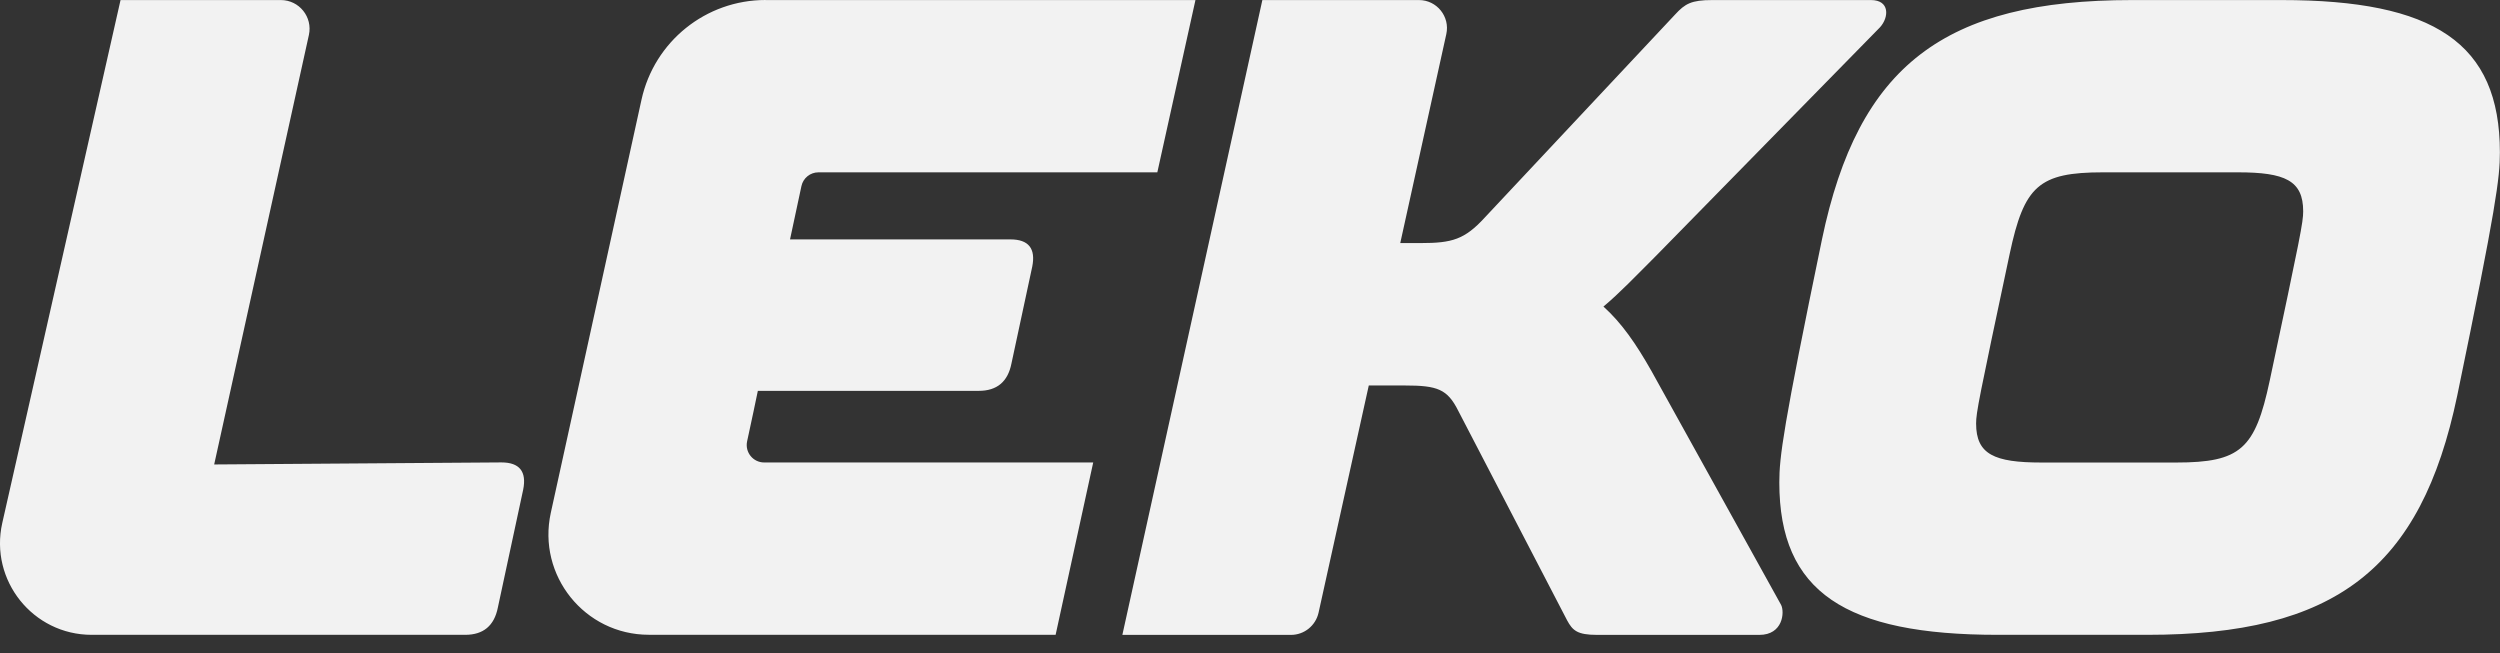 <svg xmlns="http://www.w3.org/2000/svg" width="88" height="23" viewBox="0 0 88 23" fill="none"><rect x="0" y="0" width="88" height="23" fill="#333333" stroke="none"/><path d="M49.948 0.002C50.577 0.002 51.046 0.586 50.91 1.2L49.289 8.556H50.025C51.11 8.556 51.557 8.429 52.26 7.662L58.962 0.513C59.314 0.129 59.537 0.002 60.272 0.002H65.857C66.526 0.002 66.495 0.608 66.177 0.96L58.325 8.972C57.59 9.707 57.015 10.312 56.441 10.791C57.079 11.365 57.589 12.101 58.131 13.059L62.696 21.295C62.823 21.552 62.759 22.348 61.929 22.348H56.216C55.515 22.348 55.354 22.189 55.163 21.837L51.332 14.463C50.949 13.696 50.599 13.569 49.449 13.569H48.181L46.413 21.568C46.311 22.023 45.908 22.348 45.443 22.348H39.507L44.435 0.002H49.948ZM9.886 0.002C10.532 0.002 11.012 0.6 10.873 1.231L7.539 16.349L17.649 16.277C18.287 16.277 18.544 16.598 18.416 17.235L17.524 21.388C17.397 22.026 17.013 22.346 16.375 22.346H3.226C1.158 22.346 -0.375 20.426 0.08 18.409L4.243 0.002H9.886ZM80.305 0.002C85.668 0.002 87.996 1.503 87.996 5.365C87.996 6.259 87.869 7.281 86.496 13.919C85.219 20.047 82.186 22.346 75.579 22.346H70.325C64.962 22.346 62.632 20.845 62.632 16.982C62.632 16.088 62.76 15.066 64.133 8.429C65.411 2.301 68.443 0.002 75.049 0.002H80.305ZM26.945 0.002H42.08L40.738 6.066H28.81C28.52 6.066 28.27 6.269 28.21 6.551L27.809 8.427H35.568C36.206 8.427 36.462 8.747 36.335 9.385L35.602 12.8C35.475 13.438 35.091 13.758 34.453 13.758H26.676C26.619 14.046 26.435 14.902 26.298 15.536C26.217 15.918 26.507 16.279 26.899 16.279H38.481L37.158 22.344H22.839C20.582 22.344 18.905 20.257 19.388 18.052L22.581 3.509C23.032 1.458 24.846 0 26.947 0L26.945 0.002ZM74.028 6.066C71.761 6.066 71.25 6.545 70.74 8.939C69.655 14.045 69.559 14.525 69.559 14.908C69.559 15.993 70.197 16.281 71.858 16.281H76.603C78.87 16.281 79.381 15.803 79.892 13.408C80.977 8.303 81.072 7.823 81.072 7.439C81.072 6.355 80.434 6.066 78.773 6.066H74.028Z" fill="#F2F2F2"></path></svg>
